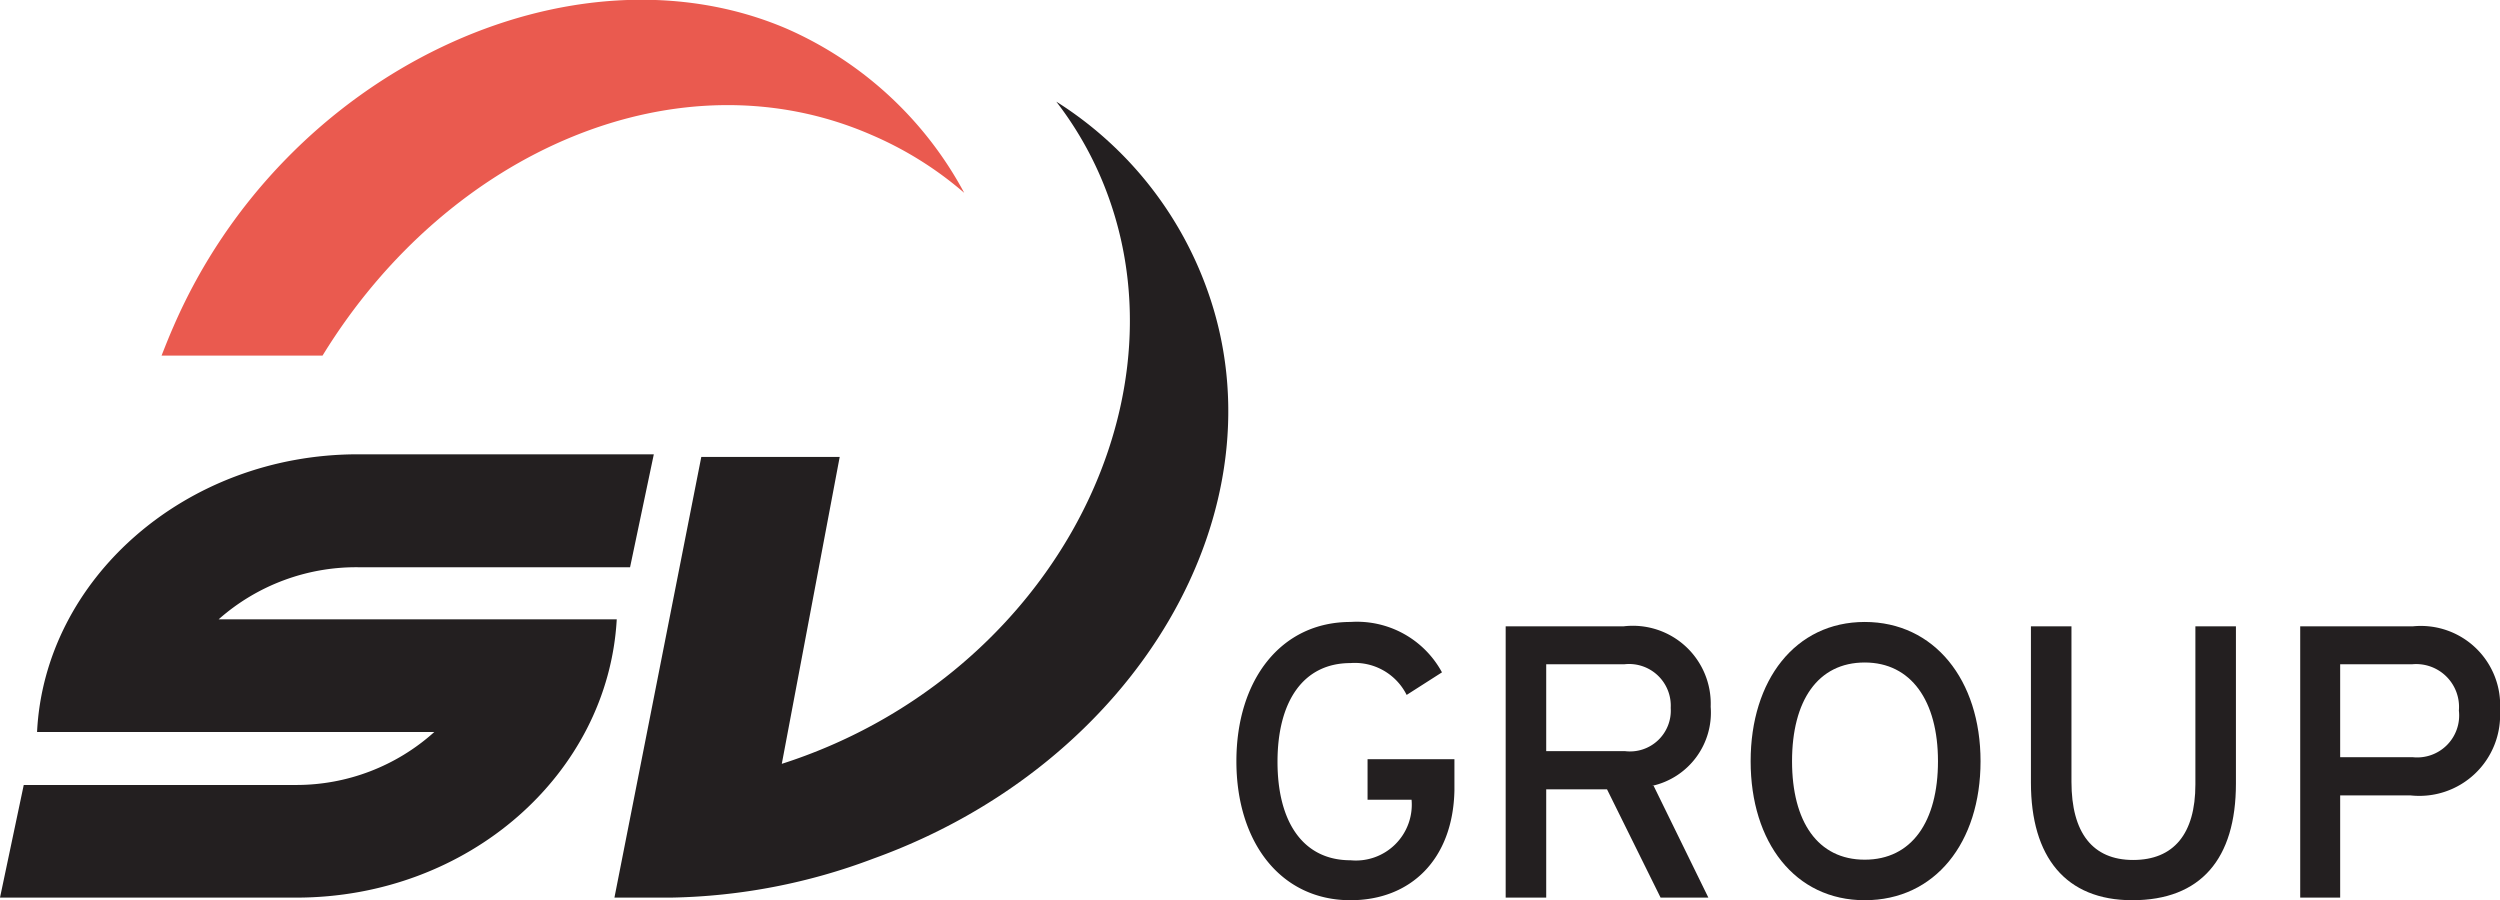 <?xml version="1.0" encoding="UTF-8"?> <svg xmlns="http://www.w3.org/2000/svg" viewBox="0 0 86.34 31.09"><defs><style>.cls-1,.cls-3{fill:#231f20;}.cls-1,.cls-2{fill-rule:evenodd;}.cls-2{fill:#ea5a4f;}</style></defs><title>svgroup</title><g id="Layer_2" data-name="Layer 2"><g id="partneri"><path class="cls-1" d="M41.69,10c2.73,7.58-2.43,16.37-11.52,19.65a20.7,20.7,0,0,1-7,1.35l-1.95,0,3-15.22H29L27,26.38c8.95-2.87,14-12,11.29-19.56a12.08,12.08,0,0,0-1.81-3.31A12.76,12.76,0,0,1,41.69,10Z"></path><path class="cls-2" d="M11.14,12.28H5.58c.13-.33.26-.66.41-1C9.83,2.41,19.81-2.18,27.19,1A12.78,12.78,0,0,1,33.3,6.66a12.3,12.3,0,0,0-3.2-2C23.48,1.77,15.5,5.17,11.14,12.28Z"></path><path class="cls-1" d="M12.36,19.59a7.17,7.17,0,0,0-4.81,1.8H21.3C21,26.73,16.18,31,10.23,31H0l.82-3.89h9.41A7.12,7.12,0,0,0,15,25.28H1.28C1.54,20,6.4,15.69,12.36,15.69H22.58l-.82,3.9Z"></path><path class="cls-3" d="M46.64,31.09c-2.41,0-3.94-2-3.94-4.8s1.53-4.81,3.94-4.81a3.34,3.34,0,0,1,3.16,1.74L48.58,24a2,2,0,0,0-1.94-1.1c-1.63,0-2.52,1.32-2.52,3.41s.89,3.4,2.52,3.4a1.93,1.93,0,0,0,2.11-2.09l-1.52,0V26.22h3V27.3C50.18,29.69,48.71,31.09,46.64,31.09Z"></path><path class="cls-3" d="M56.11,22.94H53.4v3h2.71a1.41,1.41,0,0,0,1.59-1.49A1.44,1.44,0,0,0,56.11,22.94Zm1,4.2L59,31H57.35L55.5,27.26H53.4V31H52V21.63h4.08a2.69,2.69,0,0,1,3,2.78A2.59,2.59,0,0,1,57.06,27.14Z"></path><path class="cls-3" d="M64.4,22.88c-1.62,0-2.51,1.32-2.51,3.41s.89,3.4,2.51,3.4,2.53-1.31,2.53-3.4S66,22.88,64.4,22.88Zm0,8.21c-2.41,0-3.94-2-3.94-4.8S62,21.48,64.4,21.48s4,2,4,4.81S66.83,31.09,64.4,31.09Z"></path><path class="cls-3" d="M73.64,31.09c-2.3,0-3.5-1.49-3.5-4.06v-5.4h1.4V27c0,1.76.73,2.7,2.13,2.7s2.15-.9,2.15-2.61V21.63h1.4v5.43C77.22,29.67,76,31.09,73.64,31.09Z"></path><path class="cls-3" d="M83.32,22.94h-2.5v3.21h2.5a1.45,1.45,0,0,0,1.6-1.61A1.48,1.48,0,0,0,83.32,22.94Zm-.07,4.53H80.82V31H79.44V21.63h3.9a2.74,2.74,0,0,1,3,2.91A2.79,2.79,0,0,1,83.25,27.47Z"></path></g></g></svg> 